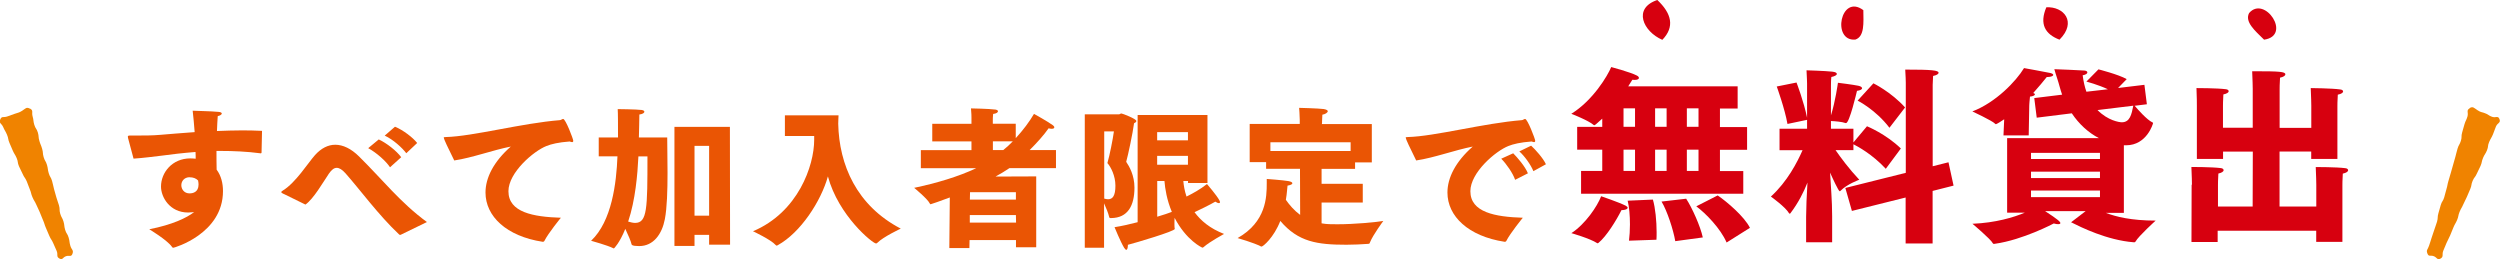 <?xml version="1.0" encoding="UTF-8"?>
<svg id="_レイヤー_1" data-name="レイヤー 1" xmlns="http://www.w3.org/2000/svg" viewBox="0 0 315.04 32.69">
  <defs>
    <style>
      .cls-1 {
        fill-rule: evenodd;
      }

      .cls-1, .cls-2 {
        fill: #d7000f;
      }

      .cls-3 {
        fill: #f08300;
      }

      .cls-4 {
        fill: #ea5504;
      }
    </style>
  </defs>
  <g>
    <g>
      <path class="cls-4" d="M16.13,17.34s-.02-.09-.02-.11c0-.1.06-.15.25-.15h.8c.97,0,2.07,0,3.06-.09,1.16-.09,2.66-.23,4.31-.34-.08-.97-.15-1.9-.25-2.7,1.06.06,2.05.04,3.27.15.27.02.4.11.4.21,0,.11-.21.27-.51.32-.04.61-.08,1.23-.1,1.88,1.04-.04,2.13-.08,3.19-.08.84,0,1.67.02,2.49.06l-.06,2.75c-.04.06-.04.08-.08.08h-.04c-1.75-.23-3.46-.3-5.05-.3h-.51c0,.86,0,1.65.02,2.36.57.76.8,1.73.8,2.7,0,5.38-6.15,7.14-6.25,7.14-.08,0-.15-.04-.19-.13-.63-.87-2.85-2.2-2.85-2.2,2.91-.57,4.73-1.44,5.66-2.17-.13.02-.27.04-.42.04-.11,0-.23.02-.34.02-2.32,0-3.42-1.94-3.42-3.27,0-1.77,1.41-3.55,3.69-3.55.23,0,.47.02.68.04,0-.27,0-.55-.02-.85-1.62.13-3.04.3-4.22.46-.93.11-2.36.3-3.59.38l-.7-2.62ZM23.88,22.33c-.68.02-1.03.51-1.03,1.01s.36,1.03,1.03,1.03c.4,0,1.14-.13,1.14-1.12,0-.15-.02-.32-.06-.51-.27-.27-.61-.4-1.08-.4Z"/>
      <path class="cls-4" d="M35.74,24.44c-.21-.09-.29-.17-.29-.23,0-.08.09-.13.21-.21,1.61-.99,3.15-3.46,4.03-4.45.78-.87,1.65-1.31,2.56-1.31.97,0,2,.49,3,1.48,2.91,2.87,5.24,5.85,8.55,8.26l-3.21,1.56c-.06.04-.11.06-.17.06s-.09-.02-.15-.08c-2.53-2.37-4.94-5.66-6.74-7.69-.42-.47-.78-.68-1.1-.68-.34,0-.65.25-.99.74-.72,1.06-1.92,3.17-2.95,3.89l-2.75-1.35ZM47.73,17.57c.99.46,2.24,1.44,2.83,2.24l-1.41,1.27c-.51-.78-1.71-1.84-2.75-2.41l1.33-1.1ZM49.78,15.97c1.03.42,2.26,1.37,2.79,2.05l-1.37,1.29c-.51-.68-1.65-1.73-2.72-2.22l1.29-1.12Z"/>
      <path class="cls-4" d="M57.25,20.24c-.78-1.56-1.33-2.74-1.33-2.89,0-.06.06-.08.27-.08,3.44-.09,9.57-1.75,14.38-2.13.15-.02.27-.15.4-.15.3,0,1.27,2.53,1.27,2.75,0,.13-.06.17-.15.17s-.19-.04-.3-.08c-1.44.11-2.3.32-2.93.57-1.61.63-4.79,3.34-4.79,5.7,0,2.66,3.12,3.23,6.61,3.34,0,0-1.58,1.92-2.09,2.94-.04.06-.09.09-.17.09h-.04c-4.56-.7-7.2-3.21-7.2-6.21,0-1.84,1.01-3.88,3.19-5.79-2.26.44-4.84,1.41-7.12,1.75Z"/>
      <path class="cls-4" d="M75.47,17.32h2.41c0-1.35,0-3.12-.04-3.57,0,0,2.36.02,3.04.11.21.04.32.11.32.23,0,.13-.21.29-.63.34,0,.72-.04,1.94-.06,2.89h3.57c0,1.2.04,2.81.04,4.48,0,2.15-.06,4.39-.34,5.83-.36,1.88-1.44,3.38-3.23,3.38-.93,0-.95-.17-.97-.25-.06-.32-.42-1.16-.78-1.92-.72,1.79-1.42,2.47-1.44,2.47-.02,0-.04-.02-.1-.04-.65-.34-2.77-.93-2.77-.93,2.62-2.47,3.19-7.29,3.32-10.64h-2.36v-2.39ZM80.45,19.71c-.11,2.28-.38,5.49-1.29,8.21.3.09.61.17.87.17,1.54,0,1.56-1.82,1.56-8.38h-1.14ZM84.99,15.99h6.99l.02,14.84h-2.64v-1.23h-1.84v1.39h-2.53v-14.99ZM89.36,27.18v-8.8h-1.84v8.8h1.84Z"/>
      <path class="cls-4" d="M98.93,14.53h6.74c0,.1-.04.7-.04,1.06.11,5.19,2.32,10.32,7.88,13.22,0,0-2.2,1.03-2.93,1.77-.08.08-.13.1-.19.1-.42,0-4.73-3.5-6.06-8.45-.87,3.13-3.46,7.1-6.31,8.66-.06.04-.1.06-.15.06-.04,0-.08-.02-.13-.08-.59-.67-2.85-1.73-2.85-1.73,5.68-2.39,7.71-8.26,7.71-11.51v-.49h-3.69v-2.6Z"/>
      <path class="cls-4" d="M119.7,24.88c-1.04.4-2.39.86-2.43.86s-.08-.04-.11-.11c-.27-.57-1.96-1.96-1.96-1.96,2.81-.59,5.57-1.41,7.81-2.47h-6.97v-2.28h6.38v-1.1h-4.94v-2.22h4.94v-.8s0-.61-.06-1.14c0,0,2.28.04,3.1.15.19.04.3.11.3.21,0,.13-.17.29-.61.34-.04.32-.04.7-.04.7v.53h2.89v1.82c.93-1.01,1.75-2.11,2.3-3.06,0,0,1.69.93,2.39,1.44.11.09.17.17.17.25,0,.11-.09.19-.32.19-.11,0-.25-.02-.4-.06-.59.85-1.48,1.84-2.39,2.74h3.32v2.28h-5.87c-.53.36-1.12.72-1.75,1.06l5.13-.02v8.93h-2.55v-.91h-5.85l-.02,1.01h-2.53l.06-6.38ZM128.04,28.05l-.02-.95h-5.81v.95h5.83ZM128.02,25.15v-.93h-5.78l-.02.93h5.79ZM126.43,18.91c.42-.34.82-.7,1.2-1.1h-2.51v1.1h1.31Z"/>
      <path class="cls-4" d="M136.73,14.41h4.27c.13,0,.17-.11.32-.11.11,0,1.88.67,1.88.95,0,.09-.09.19-.29.28-.17,1.27-.74,3.97-.99,4.86.4.59,1.04,1.71,1.04,3.25,0,2.28-.84,3.82-2.93,3.84-.19,0-.23,0-.27-.19-.08-.38-.38-1.12-.63-1.67v5.6h-2.43V14.41ZM139.16,25.03c.17.04.32.08.47.08.59,0,.93-.44.93-1.71s-.59-2.38-1.01-2.85c.29-.99.68-2.96.82-3.99h-1.22v8.47ZM143.36,14.49h8.8v8.57h-2.45v-.25h-.59c.04.53.15,1.22.4,1.96.72-.36,1.75-.91,2.58-1.58,0,0,1.24,1.44,1.56,2.05.04.09.08.17.08.23,0,.08-.06.13-.15.13s-.25-.06-.44-.19c-.72.42-1.86.97-2.62,1.33.78,1.06,1.94,2.05,3.72,2.74,0,0-1.82.99-2.53,1.62-.09.08-.13.11-.19.11s-2.05-.93-3.51-3.76c-.02.25-.02.53-.02.78,0,.19,0,.36.02.49,0,.06.02.11.02.13,0,.29-4.86,1.73-5.91,2v.08c0,.3-.08.55-.19.55-.08,0-.17-.08-.29-.27-.44-.72-1.2-2.58-1.2-2.58.95-.15,1.96-.38,2.91-.63v-13.51ZM149.7,17.68v-1.03h-3.88v1.03h3.88ZM149.7,20.76v-1.12h-3.88v1.12h3.88ZM145.83,27.31c.8-.23,1.44-.46,1.84-.61-.63-1.5-.86-2.96-.93-3.89h-.91v4.5Z"/>
      <path class="cls-4" d="M163.84,21.27h-4.29v-.84h-2.07v-4.81h6.31v-.51c0-.55-.08-1.52-.08-1.52,0,0,2.43.06,3.1.15.36.06.51.17.51.27,0,.19-.36.4-.68.44,0,.25-.04.53-.04.84,0,.11,0,.23-.02.34h6.29v4.83h-2.11v.82h-4.22v1.88h5.19v2.36h-5.19v2.62l.11.02c.53.1,1.18.1,1.88.1,2.15,0,4.77-.25,5.79-.42,0,0-1.31,1.77-1.67,2.68-.06.15-.04.19-.23.21-.89.06-1.79.11-2.74.11-3.67,0-6.08-.34-8.34-3-.82,2.11-2.18,3.23-2.36,3.23-.04,0-.08,0-.13-.04-.84-.44-2.89-1.03-2.89-1.03,3.61-2.05,3.67-5.17,3.67-6.9v-.55s2.07.15,2.74.27c.3.06.49.15.49.27s-.19.23-.61.3c-.04.25-.06.91-.21,1.79.44.63,1.03,1.33,1.8,1.9l-.02-5.79ZM170.2,19.03v-1.1h-10.11v1.1h10.11Z"/>
      <path class="cls-4" d="M178.47,20.24c-.78-1.56-1.33-2.74-1.33-2.89,0-.06.06-.08.27-.08,3.44-.09,9.57-1.75,14.38-2.13.15-.02.27-.15.4-.15.3,0,1.27,2.53,1.27,2.75,0,.13-.06.17-.15.17s-.19-.04-.3-.08c-1.44.11-2.3.32-2.93.57-1.61.63-4.79,3.34-4.79,5.7,0,2.66,3.12,3.23,6.61,3.34,0,0-1.58,1.92-2.09,2.94-.04.06-.09.09-.17.09h-.04c-4.56-.7-7.2-3.21-7.2-6.21,0-1.84,1.01-3.88,3.19-5.79-2.26.44-4.84,1.41-7.12,1.75ZM190.68,19.31c.53.53,1.52,1.67,1.86,2.53l-1.61.82c-.27-.82-1.1-2.01-1.75-2.66l1.5-.68ZM192.95,18.36c.49.44,1.54,1.6,1.86,2.34l-1.58.87c-.29-.76-1.12-1.92-1.77-2.49l1.48-.72Z"/>
      <path class="cls-2" d="M199.25,21.54h2.66v-2.68h-3.16v-2.87h3.16v-1.04c-.81.74-.93.83-1,.83-.02,0-.05,0-.07-.02-.67-.59-2.83-1.42-2.83-1.42,2.73-1.69,4.56-4.77,5.03-5.89,0,0,2.42.64,3.23,1.07.17.09.26.19.26.31s-.17.24-.52.24c-.09,0-.19,0-.31-.02-.12.19-.31.48-.52.83h13.79v2.8h-2.23v2.33h3.42v2.87h-3.42v2.68h2.94v2.85h-20.44v-2.85ZM204.85,25.91c.17.1.26.19.26.26,0,.19-.33.31-.78.31-.64,1.28-1.88,3.3-2.9,4.13-.02.02-.07.05-.09.05s-.05-.02-.07-.02c-.9-.59-3.25-1.26-3.25-1.26,1.76-1.14,3.28-3.4,3.75-4.65,0,0,2.3.78,3.09,1.19ZM206.04,15.98v-2.33h-1.45v2.33h1.45ZM206.04,21.54v-2.68h-1.45v2.68h1.45ZM205.28,30.32c.07-.57.12-1.31.12-2.04,0-1.09-.09-2.21-.29-2.99l3.18-.14c.31,1.04.47,2.73.47,4.11,0,.33,0,.66-.02.95l-3.47.12ZM210.02,15.98v-2.33h-1.45v2.33h1.45ZM210.02,21.54v-2.68h-1.45v2.68h1.45ZM212.49,25.05c.74,1.14,1.78,3.44,2.09,4.87l-3.47.47c-.24-1.42-1.02-3.82-1.73-4.99l3.11-.36ZM214.04,15.98v-2.33h-1.47v2.33h1.47ZM214.04,21.54v-2.68h-1.47v2.68h1.47ZM216.46,24.63c1.19.81,3.37,2.68,4.06,4.08l-2.94,1.85c-.76-1.76-2.63-3.68-3.82-4.56l2.71-1.38Z"/>
      <path class="cls-2" d="M227.6,27.31c0-1,.07-2.71.17-4.3-.47,1.19-1.16,2.56-2.14,3.85-.02.05-.07.07-.09.07s-.07-.02-.1-.07c-.45-.78-2.28-2.09-2.28-2.09,2.07-1.88,3.32-4.32,3.99-5.84h-2.9v-2.71h3.47v-1.12l-2.47.52c-.33-1.9-1.35-4.72-1.35-4.72l2.49-.5s.93,2.42,1.33,4.44v-4.32s-.02-.9-.07-1.66c0,0,2.37.07,3.25.17.4.05.57.14.57.29s-.29.31-.69.38c-.05.31-.05,1.16-.05,1.16v3.68c.55-1.73.88-4.08.88-4.11,0,0,1.95.24,2.59.38.31.07.45.19.45.31,0,.14-.24.28-.64.33-.05.21-.95,4.06-1.38,4.06h-.05c-.45-.17-1.4-.24-1.85-.26v.97h2.83v1.73l1.71-2.04s2.35.95,4.27,2.8l-1.9,2.56c-1.69-1.83-3.56-2.83-4.08-3.09v.74h-2.25c.66.95,1.69,2.35,2.99,3.73,0,0-1.54.55-2.35,1.38-.05.05-.07.07-.12.07-.14,0-.93-1.71-1.21-2.35.09,1.78.26,3.49.26,5.48v3.3h-3.28v-3.23ZM232.56,23.68l7.6-1.9v-11.37s-.02-1.07-.07-1.64c3.35,0,4.2.09,4.2.4,0,.14-.21.31-.69.4-.02.43-.05,1.12-.05,1.12v10.26l1.99-.5.64,2.94-2.64.67v6.62h-3.4v-5.79l-6.77,1.69-.83-2.9ZM236.08,10.5s2.23,1.09,3.99,3.04l-1.97,2.56c-1.73-2.28-4.01-3.42-4.01-3.42l1.99-2.18Z"/>
      <path class="cls-2" d="M252.56,15.03c-.36.26-.97.62-1.04.62-.05,0-.07-.02-.12-.07-.33-.36-2.85-1.54-2.85-1.54,2.94-1.12,5.51-3.8,6.51-5.46,0,0,3.04.55,3.32.62.24.07.36.14.36.24,0,.14-.31.26-.67.26h-.14c-.4.5-1,1.23-1.71,2.02.14.05.21.09.21.17,0,.12-.26.26-.62.28-.05.38-.09,1.09-.09,1.09l-.07,3.8h-3.18l.09-2.02ZM252.94,17.41h11.56c-1.33-.69-2.52-1.78-3.42-3.13l-4.42.55-.31-2.47,3.51-.43c-.12-.33-.21-.66-.31-1-.19-.74-.47-1.47-.67-2.21.5.02,3.21.12,3.78.17.26.02.38.12.38.24,0,.14-.19.29-.59.36.1.78.26,1.47.47,2.07l2.71-.31c-1.21-.57-2.71-.97-2.71-.97l1.52-1.54s2.52.64,3.56,1.23l-1.09,1.12,3.32-.4.31,2.45-1.54.19c.4.47,1.54,1.76,2.23,2.09.07.02.09.05.09.09,0,.07-.78,2.8-3.4,2.8h-.28v8.52h-2.26c1.26.48,3.18.97,6.27.97,0,0-2.16,1.95-2.54,2.64-.02.02-.05.12-.24.09-3.35-.26-6.65-1.9-7.88-2.52l1.83-1.4h-5.1c1.61,1.04,1.92,1.35,1.92,1.5,0,.09-.09.14-.28.14-.14,0-.33-.02-.55-.09,0,0-3.89,2.07-7.41,2.56-.05,0-.09.02-.14.02s-.09-.02-.14-.09c-.24-.5-2.56-2.45-2.56-2.45,2.92-.12,5.2-.81,6.6-1.4h-2.23v-9.38ZM264.63,20.04v-.78h-8.69v.78h8.69ZM264.63,22.44v-.81h-8.69v.81h8.69ZM264.63,24.84v-.83h-8.69v.83h8.69ZM264.32,13.87c1.31,1.33,2.75,1.54,3.06,1.54,1.02,0,1.23-.97,1.45-2.09l-4.51.55Z"/>
      <path class="cls-2" d="M276.22,23.27s-.02-1.4-.07-2.23c0,0,2.61,0,3.68.14.26.02.38.14.38.26,0,.17-.21.33-.66.43-.05.69-.05,1.45-.05,1.45v2.71h4.37l.02-6.93h-3.75v.93h-3.3v-6.72s0-1.38-.05-2.21c0,0,2.61,0,3.68.14.26.02.38.14.38.26,0,.14-.21.31-.67.4-.05.69-.05,1.45-.05,1.45v2.75h3.75v-4.91s-.02-1.38-.07-2.21h.45c2.9,0,3.73.05,3.73.38,0,.17-.21.33-.67.43-.05.69-.05,1.45-.05,1.45v4.87h3.99v-2.8s-.02-1.38-.07-2.21c0,0,2.64.02,3.7.17.26.02.38.14.38.26,0,.14-.21.31-.67.4-.05.69-.05,1.45-.05,1.45v6.65h-3.3v-.93h-3.99v6.93h4.63v-2.75s-.02-1.4-.07-2.23c0,0,2.64,0,3.7.14.26.02.38.14.38.26,0,.17-.21.33-.67.43-.05.69-.05,1.45-.05,1.45v7.15h-3.3v-1.4h-12.42v1.42h-3.3l.02-7.22Z"/>
    </g>
    <path class="cls-3" d="M3.78,13.68c.47.25.18.48.33.99s.06.54.21,1.05.3.47.45.98.04.54.19,1.05.2.49.35,1,.04.54.19,1.05.27.47.42.98.07.53.22,1.04.27.47.42.98.11.52.25,1.03.14.51.29,1.03.18.5.33,1.01.01.55.16,1.06.26.48.41.98.06.54.21,1.05.29.47.44.98.07.54.22,1.05.45.52.25,1.02c-.17.41-.39.13-.81.28s-.41.51-.8.3c-.47-.25-.16-.48-.37-.97s-.22-.48-.43-.97-.29-.45-.5-.94-.21-.49-.42-.98-.16-.51-.37-.99-.19-.49-.4-.98-.23-.48-.44-.96-.28-.46-.49-.95-.13-.52-.34-1.01-.17-.5-.38-.99-.31-.45-.52-.94-.25-.47-.46-.96-.08-.54-.29-1.03-.28-.46-.49-.94-.21-.49-.42-.98-.1-.54-.31-1.03-.27-.47-.48-.96-.57-.45-.37-.95c.19-.47.4-.21.88-.38s.48-.17.95-.34.5-.11.93-.38c.45-.28.52-.51.97-.27Z"/>
    <path class="cls-3" d="M311.22,13.65c-.47.25-.13.52-.28,1.03s-.23.48-.38.99-.14.51-.29,1.02,0,.55-.16,1.06-.27.47-.42.98-.13.51-.27,1.02-.14.51-.29,1.02-.14.51-.29,1.02-.15.51-.3,1.02-.1.53-.25,1.03-.13.52-.28,1.03-.29.47-.44.98-.14.51-.29,1.02-.03.55-.17,1.05-.19.5-.34,1.01-.19.5-.34,1.01-.17.51-.33,1.02-.4.52-.2,1.01c.17.41.36.16.78.31s.44.53.84.32c.47-.25.17-.51.37-1s.2-.49.41-.98.25-.47.46-.96.2-.49.4-.98.26-.46.47-.95.11-.53.31-1.02.26-.46.47-.95.25-.47.46-.96.21-.49.42-.98.09-.54.3-1.03.33-.44.54-.93.25-.47.46-.96.11-.53.32-1.02.29-.45.49-.94.06-.55.27-1.04.27-.47.48-.96.17-.51.38-1,.64-.44.44-.94c-.19-.47-.45-.11-.93-.28s-.43-.29-.91-.46-.5-.1-.92-.37c-.46-.29-.56-.52-1-.27Z"/>
  </g>
  <path class="cls-1" d="M234.81,1.28c.02,1.6.17,3.32-1.01,3.71-3.01.25-1.86-5.85,1.01-3.71Z"/>
  <path class="cls-1" d="M285.31,5c-1.14-1.12-2.46-2.24-1.89-3.35,1.96-2.3,5.44,2.85,1.89,3.35Z"/>
  <path class="cls-1" d="M208.85,0c1.8,1.7,2.22,3.38.63,5.02-2.43-1.05-3.75-3.98-.63-5.02Z"/>
  <path class="cls-1" d="M259.53,5c-1.83-.7-2.55-1.97-1.66-4.08,2.18-.13,3.9,1.83,1.66,4.08Z"/>
</svg>